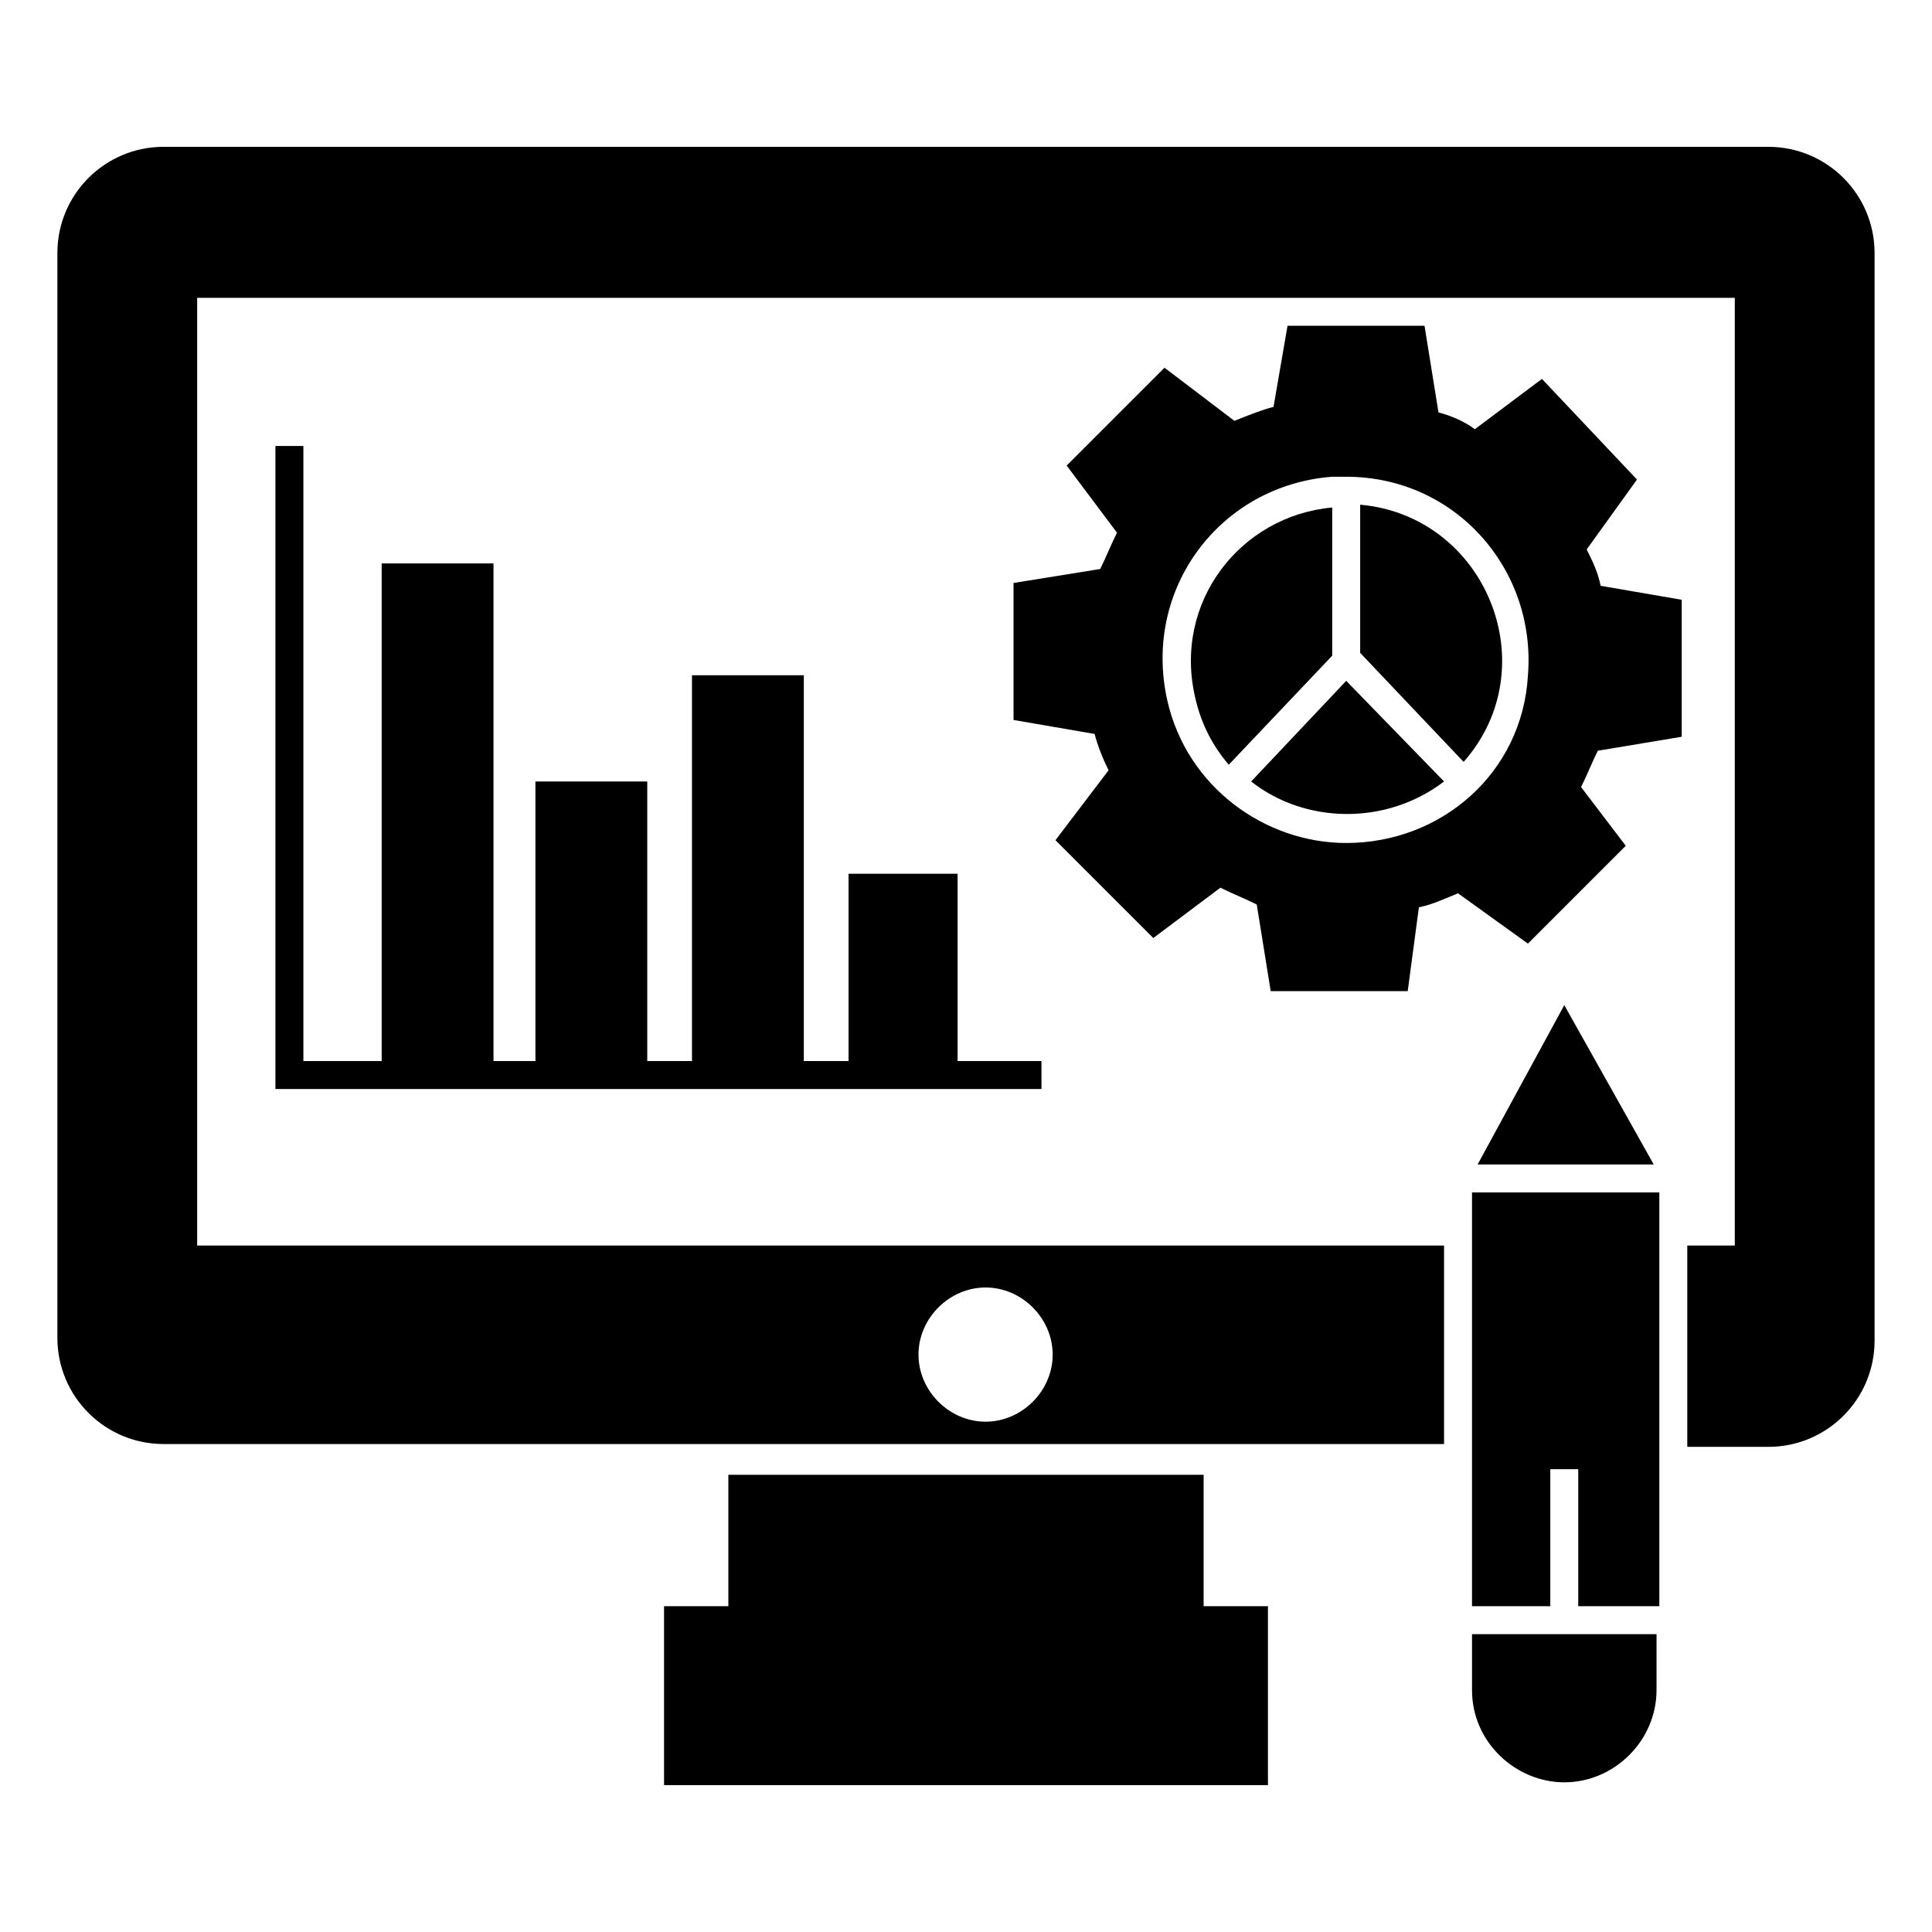 <?xml version="1.0" encoding="UTF-8"?>
<!-- Uploaded to: ICON Repo, www.svgrepo.com, Generator: ICON Repo Mixer Tools -->
<svg fill="#000000" width="800px" height="800px" version="1.1" viewBox="144 144 512 512" xmlns="http://www.w3.org/2000/svg">
 <g>
  <path d="m612.64 182.91h-425.28c-15.559 0-28.152 12.594-28.152 28.152v287.47c0 15.559 12.594 28.152 28.152 28.152h339.33v-52.598h-330.44v-251.16h407.49v251.16h-12.594v53.344h21.484c15.559 0 28.152-12.594 28.152-28.152v-288.21c0-15.559-12.594-28.156-28.152-28.156zm-207.45 302.29c9.633 0 17.781 8.148 17.781 17.781s-8.148 17.781-17.781 17.781c-9.633 0-17.781-8.148-17.781-17.781s8.152-17.781 17.781-17.781z"/>
  <path d="m480.02 569.66v47.418h-160.04v-47.418h17.043v-34.824h125.95v34.824z"/>
  <path d="m420 425.19v7.41h-203.01v-170.41h7.41v163h20.746v-131.88h29.633v131.88h11.117v-74.09h29.633v74.09h11.855v-102.24h29.637v102.24h11.855v-49.637h28.895v49.637z"/>
  <path d="m497.05 317.76v-39.266c-24.449 2.223-42.23 25.191-36.305 50.383 1.48 6.668 4.445 12.594 8.891 17.781z"/>
  <path d="m500.76 324.43-25.191 26.672c14.078 11.113 35.562 11.855 51.121 0z"/>
  <path d="m504.46 277.75v39.266l27.414 28.895c22.227-25.188 5.926-65.195-27.414-68.16z"/>
  <path d="m589.67 339.25v-36.305l-21.484-3.703c-0.742-3.703-2.223-6.668-3.703-9.633l13.336-18.523-25.191-26.672-17.781 13.336c-2.965-2.223-6.668-3.703-9.633-4.445l-3.703-22.969h-36.305l-3.707 21.488c-2.965 0.742-6.668 2.223-10.371 3.703l-18.523-14.078-25.93 25.93 13.336 17.781c-1.48 2.965-2.965 6.668-4.445 9.633l-22.969 3.703v36.305l21.484 3.703c0.742 2.965 2.223 6.668 3.703 9.633l-14.078 18.523 25.93 25.93 17.781-13.336c2.965 1.48 6.668 2.965 9.633 4.445l3.703 22.969h36.305l2.965-22.227c3.703-0.742 6.668-2.223 10.371-3.703l18.523 13.336 25.93-25.93-11.848-15.559c1.48-2.965 2.965-6.668 4.445-9.633zm-88.906 28.152c-21.484 0-42.23-14.816-47.418-37.785-6.668-29.637 14.078-57.051 43.711-59.273h3.703c28.895 0 50.383 24.449 48.16 52.605-1.48 25.93-22.969 44.453-48.156 44.453z"/>
  <path d="m534.1 577.07v14.816c0 14.078 11.855 24.449 24.449 24.449 13.336 0 24.449-11.113 24.449-24.449v-14.816z"/>
  <path d="m534.1 569.66h20.746v-36.305h7.406v36.305h21.488v-109.65h-49.641z"/>
  <path d="m558.55 410.37-22.969 42.23h46.676z"/>
 </g>
</svg>